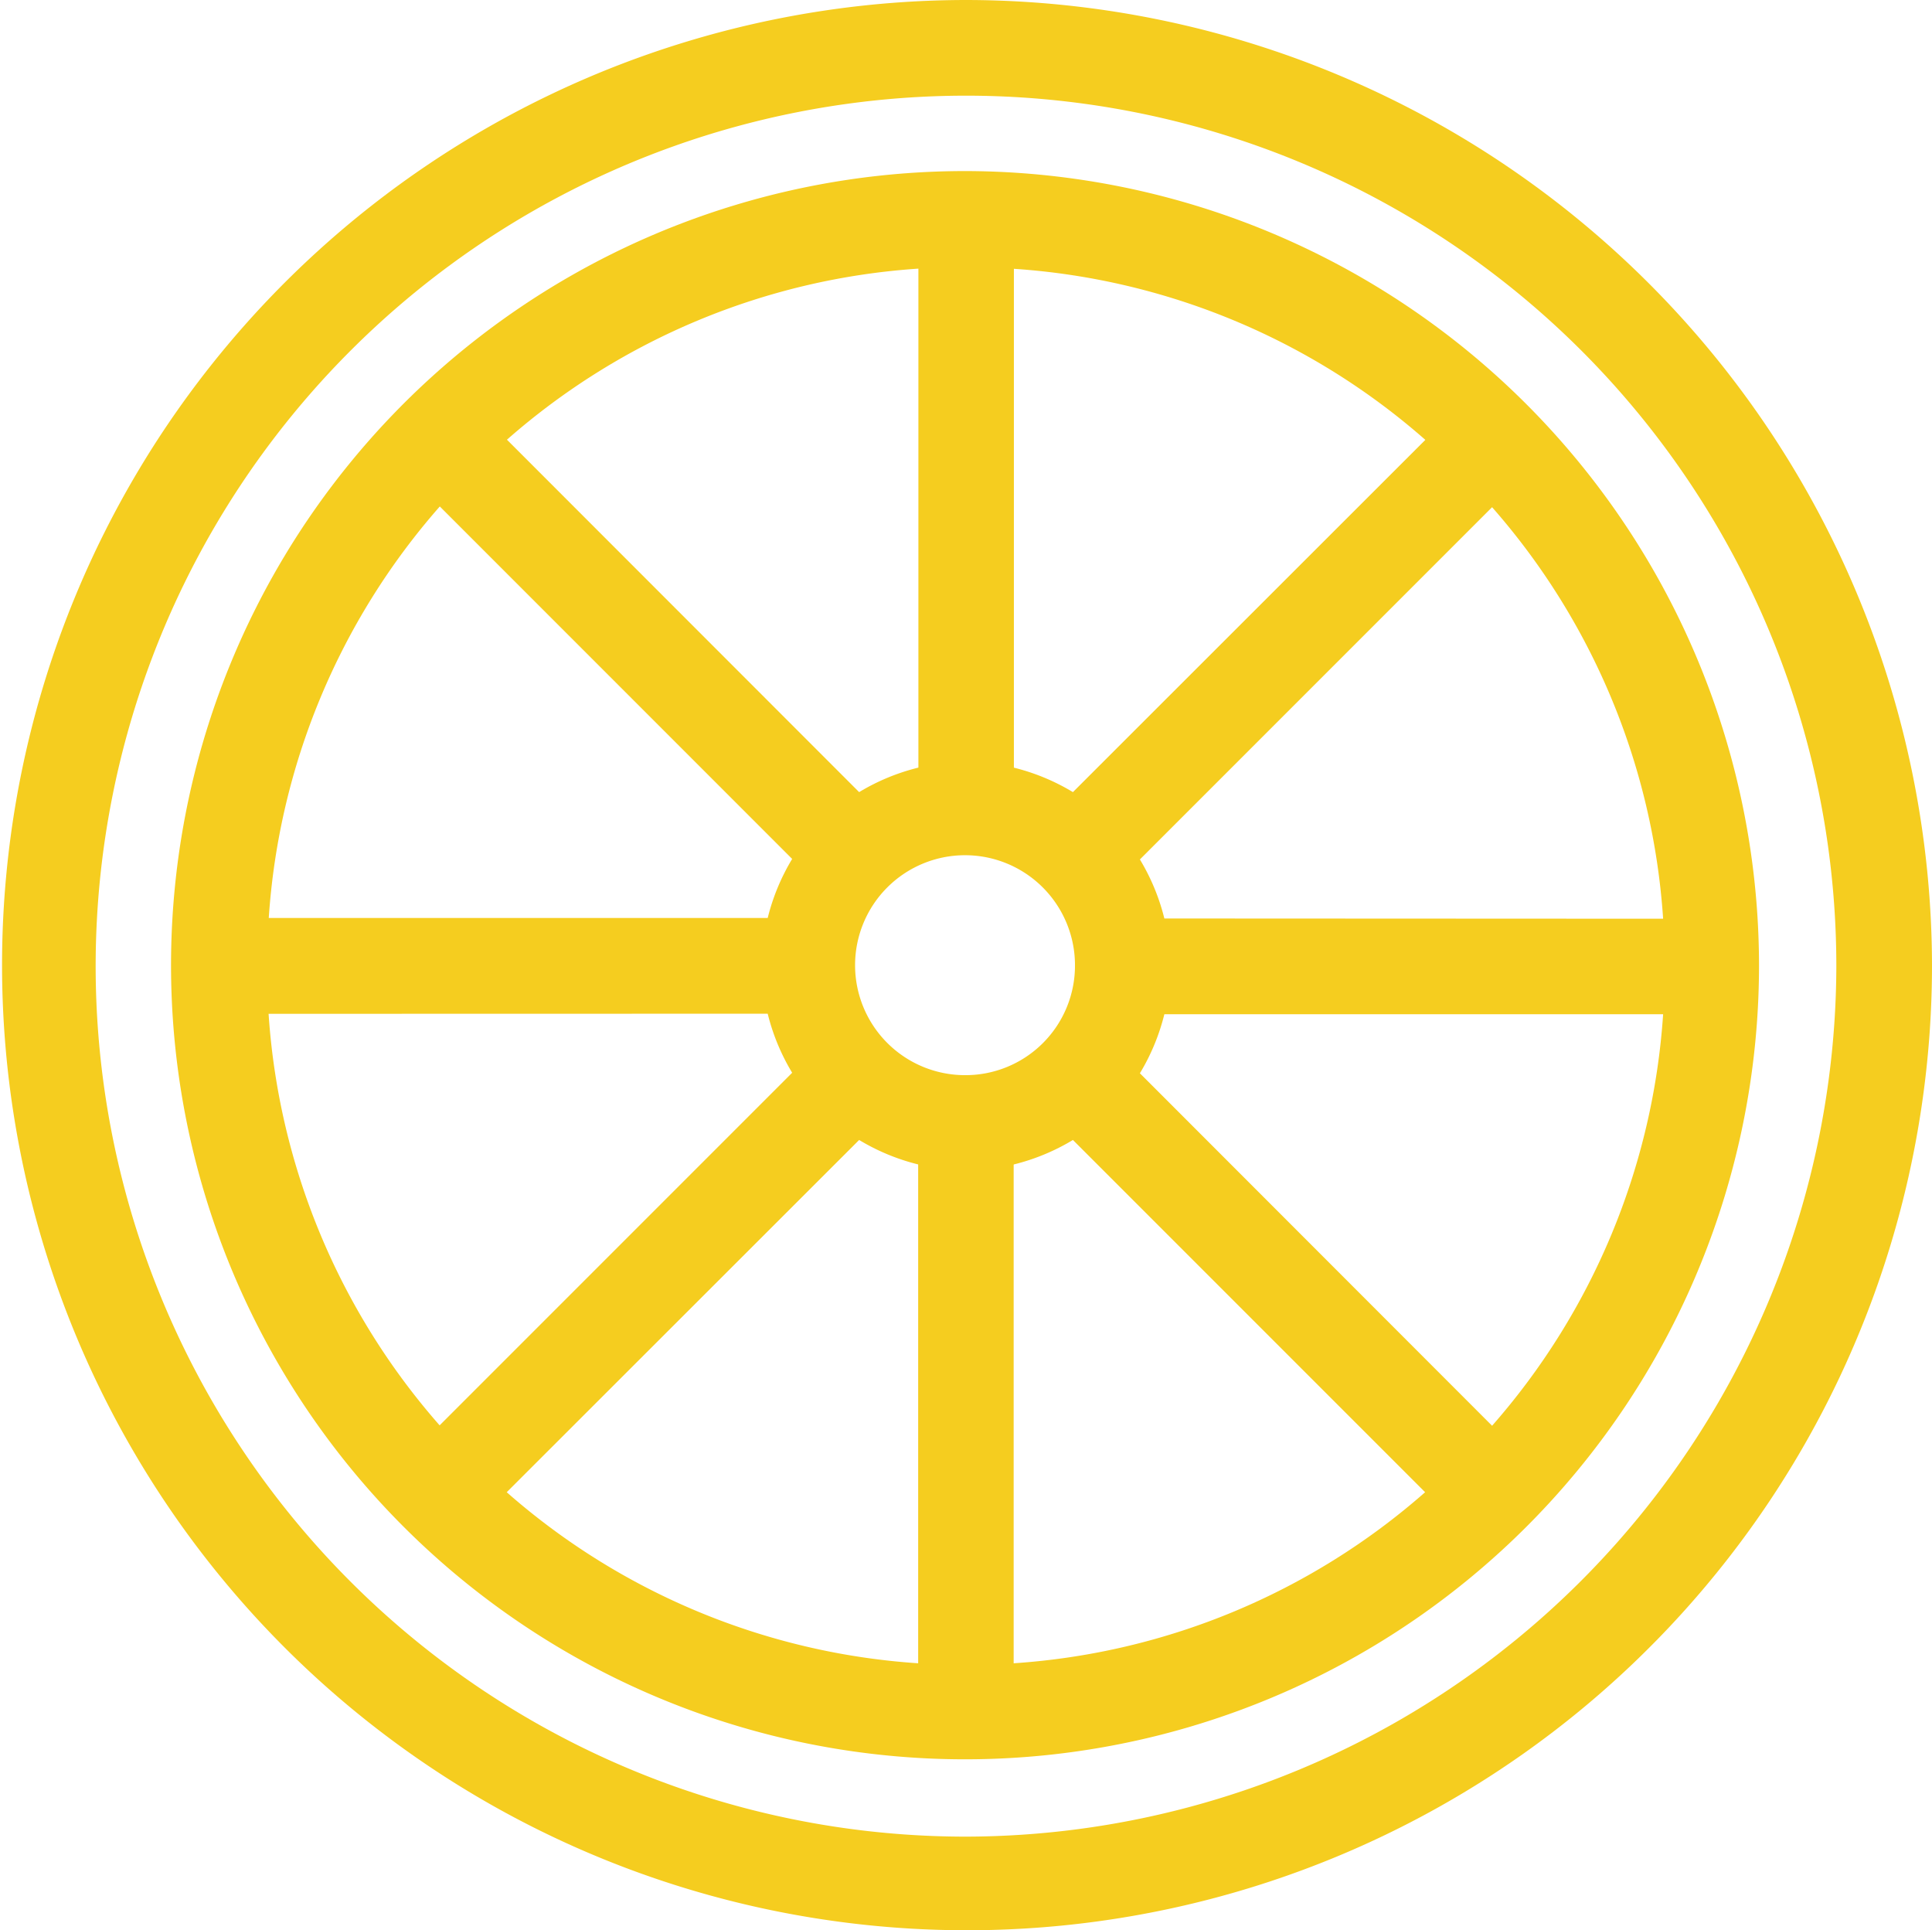 <?xml version="1.0" encoding="UTF-8"?> <svg xmlns="http://www.w3.org/2000/svg" xmlns:xlink="http://www.w3.org/1999/xlink" id="Raggruppa_201" data-name="Raggruppa 201" width="33.808" height="33.773" viewBox="0 0 33.808 33.773"><defs><clipPath id="clip-path"><rect id="Rettangolo_278" data-name="Rettangolo 278" width="33.808" height="33.773" fill="#f5cd1f"></rect></clipPath></defs><g id="Raggruppa_202" data-name="Raggruppa 202" clip-path="url(#clip-path)"><path id="Tracciato_1666" data-name="Tracciato 1666" d="M16.886,0A16.886,16.886,0,1,0,33.808,16.886,16.922,16.922,0,0,0,16.886,0m0,32.134A15.23,15.23,0,1,1,32.134,16.922,15.265,15.265,0,0,1,16.886,32.134" fill="#f5cd1f"></path><path id="Tracciato_1667" data-name="Tracciato 1667" d="M22.294,8.4A13.894,13.894,0,1,0,36.188,22.294,13.912,13.912,0,0,0,22.294,8.4m0,15.818a1.924,1.924,0,1,1,1.924-1.924,1.916,1.916,0,0,1-1.924,1.924m1.888-4.952a3.729,3.729,0,0,0-1.033-.428V10.11a12.123,12.123,0,0,1,7.2,2.993Zm-2.708-.428a3.729,3.729,0,0,0-1.033.428L14.278,13.1a12.123,12.123,0,0,1,7.2-2.993v8.728m-2.209,1.6a3.729,3.729,0,0,0-.428,1.033H10.11a12.123,12.123,0,0,1,2.993-7.2Zm-.428,2.708a3.729,3.729,0,0,0,.428,1.033L13.1,30.345a12.123,12.123,0,0,1-2.993-7.2Zm1.6,2.209a3.729,3.729,0,0,0,1.033.428v8.728a12.123,12.123,0,0,1-7.2-2.993Zm2.708.428a3.729,3.729,0,0,0,1.033-.428l6.163,6.163a12.123,12.123,0,0,1-7.2,2.993V25.785m2.209-1.6a3.729,3.729,0,0,0,.428-1.033h8.728a12.123,12.123,0,0,1-2.993,7.2Zm.428-2.708a3.729,3.729,0,0,0-.428-1.033l6.163-6.163a12.123,12.123,0,0,1,2.993,7.2Z" transform="translate(-5.407 -5.407)" fill="#f5cd1f"></path></g></svg> 